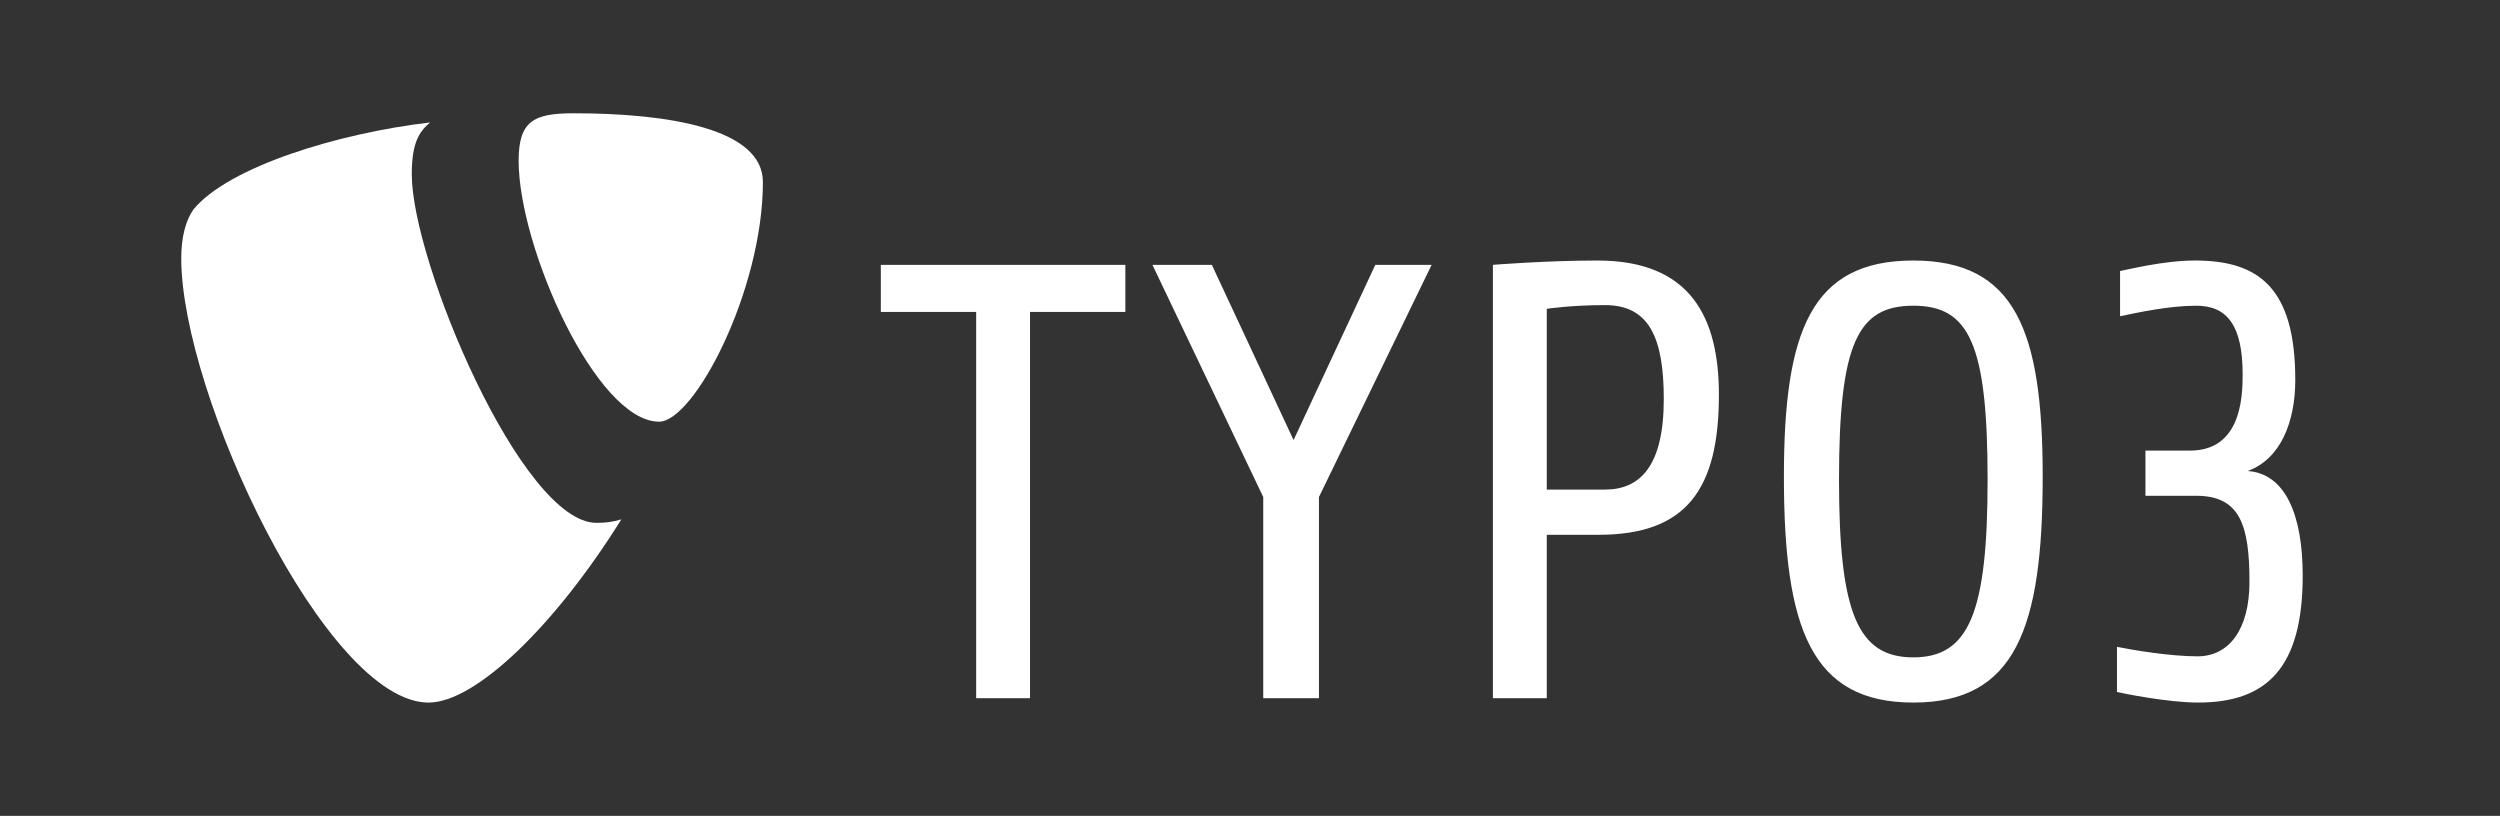 <?xml version="1.0" encoding="utf-8"?>
<!-- Generator: Adobe Illustrator 23.0.3, SVG Export Plug-In . SVG Version: 6.00 Build 0)  -->
<svg version="1.1"
	 id="svg7592" xmlns:cc="http://creativecommons.org/ns#" xmlns:dc="http://purl.org/dc/elements/1.1/" xmlns:rdf="http://www.w3.org/1999/02/22-rdf-syntax-ns#" xmlns:svg="http://www.w3.org/2000/svg"
	 xmlns="http://www.w3.org/2000/svg" xmlns:xlink="http://www.w3.org/1999/xlink" x="0px" y="0px" width="429px" height="140px"
	 viewBox="0 0 429 140" style="enable-background:new 0 0 429 140;" xml:space="preserve">
<rect x="0" y="0" width="429" height="140" fill="#333333" stroke="none"/>
<style type="text/css">
	.st0{fill:#FFFFFF;}
</style>
<g id="layer1" transform="translate(258,-219.156)">
	<path id="path5771" class="st0" d="M119.19,339.715c-5.205,0-12.961-1.594-13.917-1.81v-7.751c2.551,0.53,9.135,1.629,13.812,1.629
		c5.416,0,8.923-4.606,8.923-12.784c0-9.669-1.591-14.767-9.135-14.767h-8.712v-7.755h7.649c8.607,0,9.03-8.819,9.03-13.068
		c0-8.395-2.656-11.794-7.966-11.794c-4.675,0-9.989,1.169-13.069,1.806v-7.754c1.17-0.214,7.439-1.806,12.855-1.806
		c10.944,0,17.211,4.674,17.211,20.505c0,7.224-2.551,13.596-8.181,15.616c6.479,0.424,9.454,7.541,9.454,17.954
		C137.143,333.765,130.984,339.715,119.19,339.715 M70.323,271.615c-9.559,0-12.749,6.484-12.749,29.854
		c0,22.842,3.19,30.491,12.749,30.491c9.561,0,12.749-7.649,12.749-30.491C83.071,278.099,79.884,271.615,70.323,271.615
		 M70.323,339.715c-17.529,0-22.205-12.749-22.205-38.776c0-24.967,4.676-37.078,22.205-37.078c17.53,0,22.202,12.11,22.202,37.078
		C92.525,326.967,87.853,339.715,70.323,339.715 M17.413,271.512c-5.845,0-9.986,0.636-9.986,0.636v31.02h9.986
		c5.949,0,10.092-3.931,10.092-15.51C27.505,277.033,24.955,271.512,17.413,271.512 M16.35,310.924H7.426v28.045h-9.243v-74.365
		c0,0,9.136-0.742,17.954-0.742c16.149,0,20.825,9.985,20.825,23.052C36.963,303.064,31.436,310.924,16.35,310.924 M-31.667,304.444
		v34.525h-9.561v-34.525l-19.015-39.84h10.196l14.024,30.065l14.024-30.065h9.666C-12.334,264.604-31.667,304.444-31.667,304.444z
		 M-81.247,272.681v66.289h-9.241v-66.289h-16.362v-8.076h41.963v8.076H-81.247z"/>
	<path id="path5775" class="st0" d="M-151.379,308.283c-1.501,0.443-2.697,0.595-4.262,0.595c-12.84,0-31.7-44.87-31.7-59.804
		c0-5.501,1.306-7.335,3.143-8.906c-15.717,1.832-34.58,7.598-40.607,14.932c-1.309,1.835-2.095,4.716-2.095,8.383
		c0,23.318,24.887,76.234,42.441,76.234C-176.34,339.717-162.644,326.357-151.379,308.283"/>
	<path id="path5779" class="st0" d="M-159.575,238.595c16.243,0,32.488,2.62,32.488,11.789c0,18.601-11.789,41.131-17.815,41.131
		c-10.74,0-24.101-29.864-24.101-44.798C-169.003,239.906-166.383,238.595-159.575,238.595"/>
</g>
</svg>
